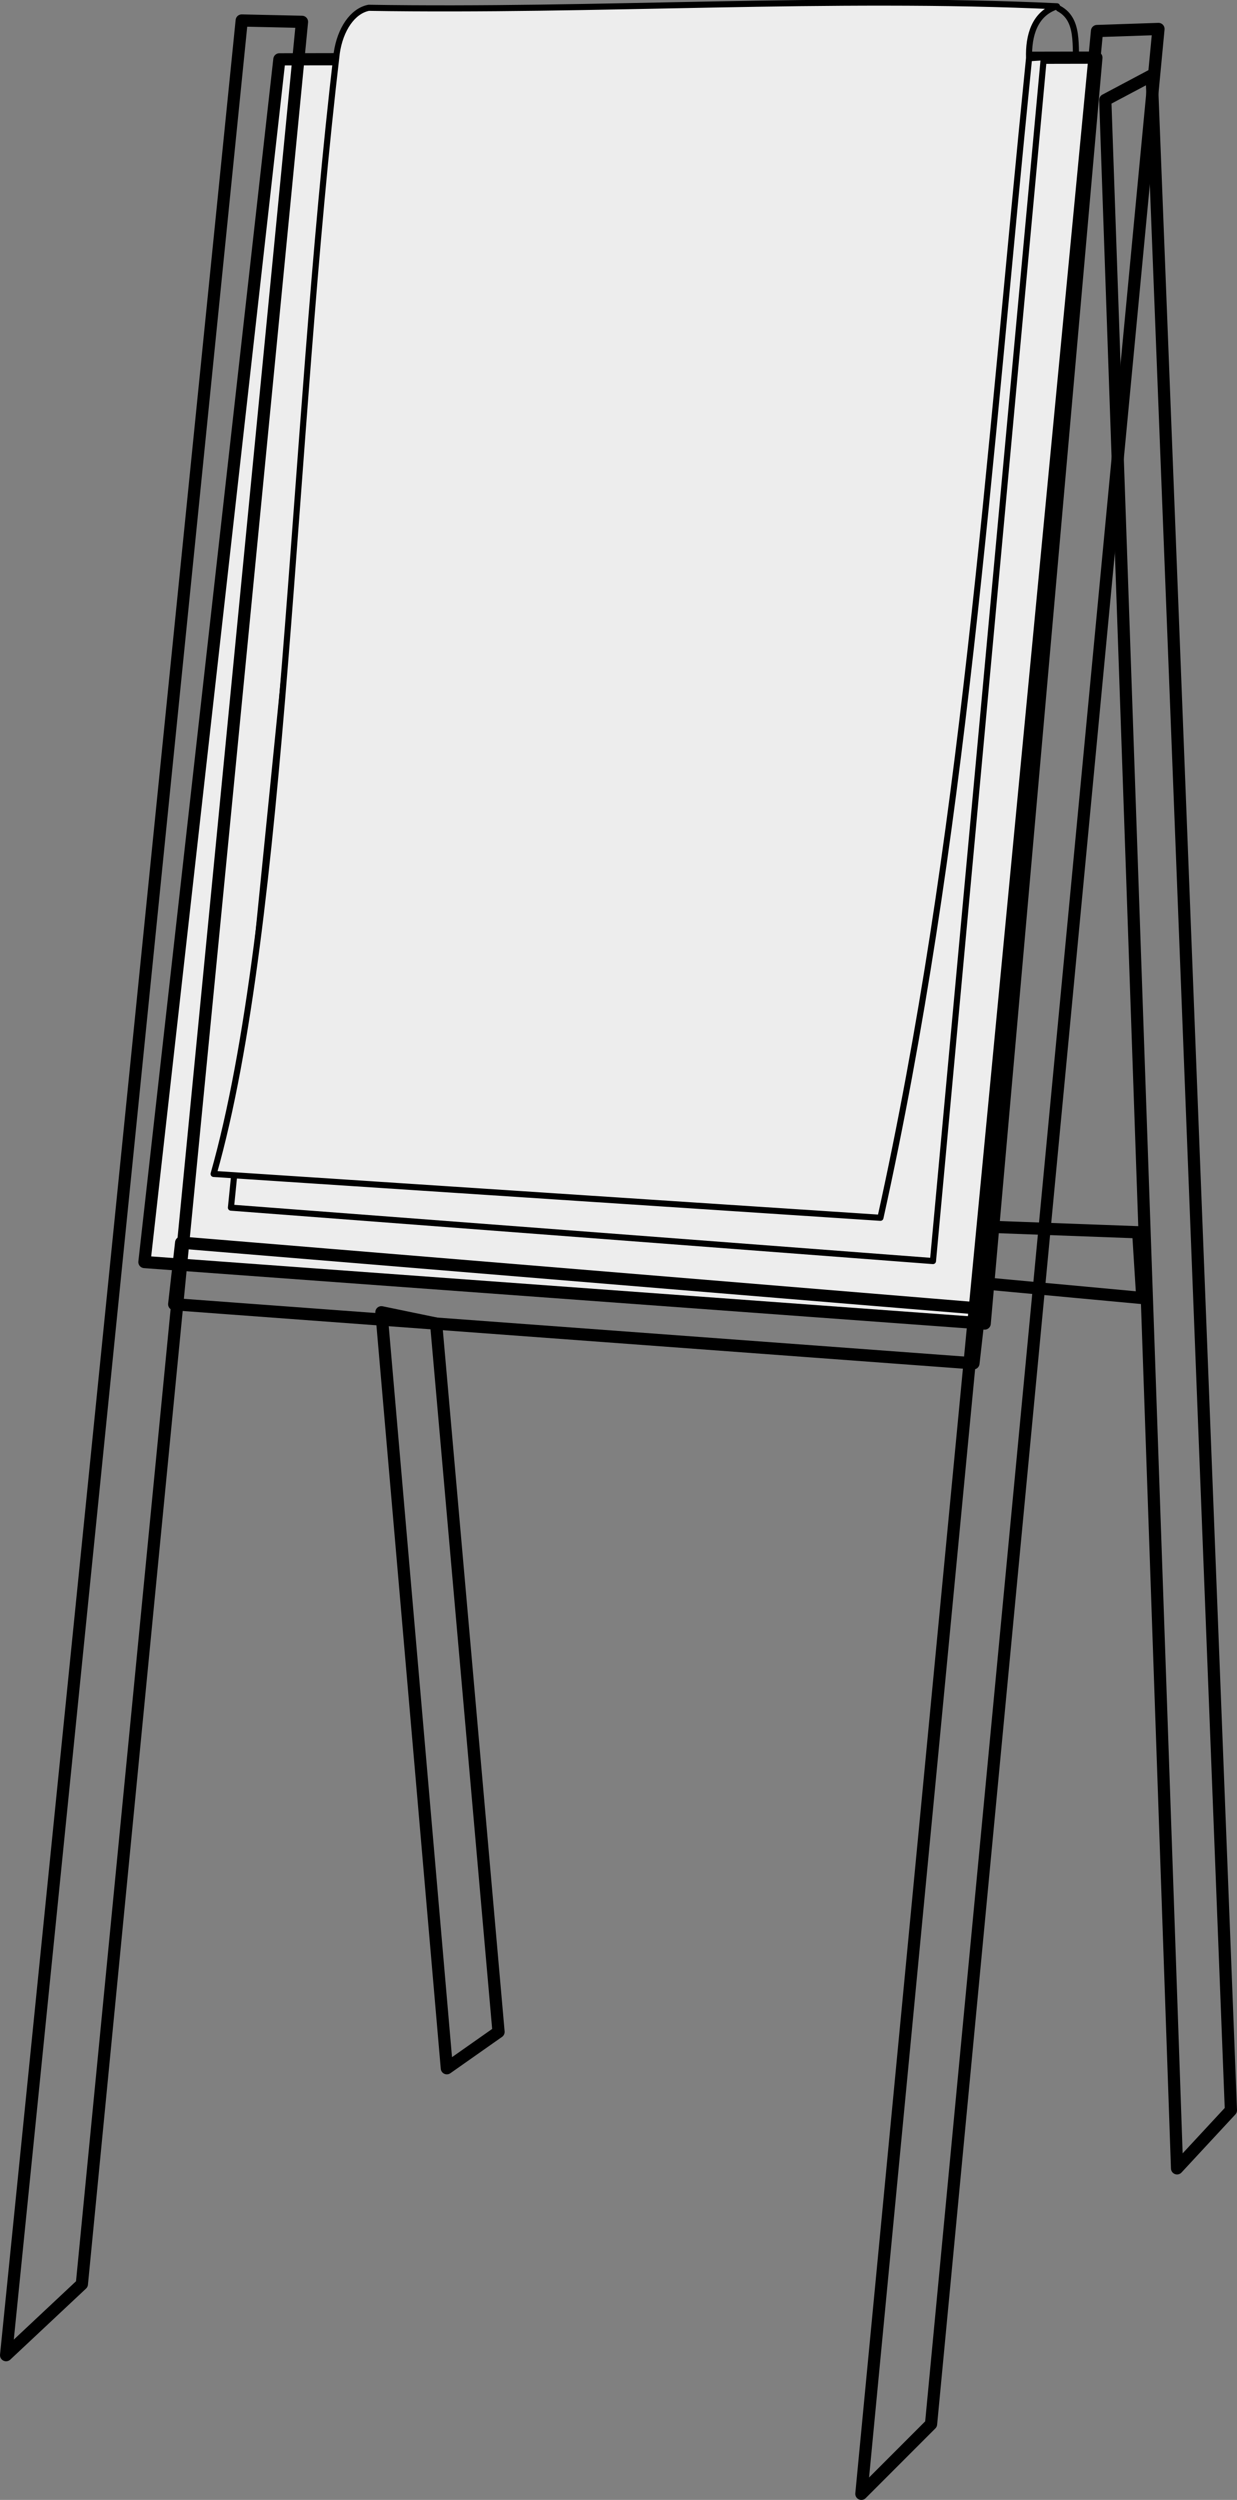<svg xmlns="http://www.w3.org/2000/svg" width="202.935" height="409.83" viewBox="0 0 202.935 409.83">
  <rect x="0" y="0" width="202.935" height="409.83" fill="#808080" stroke="none"/>
  <g id="layer1" transform="translate(1 0.426)">
    <g id="g5561" transform="translate(0)">
      <path id="path4818" d="M-118.165,250.57l13,333.6L-114,593.694l-11.776-339.085Z" transform="translate(306.101 -238.642)" fill="none" stroke="#000" stroke-linecap="round" stroke-linejoin="round" stroke-dashoffset="3.003" stroke-width="2"/>
      <path id="path5336" d="M-78.877,390.4l-36.37-3.367-.674-8.756,36.37,1.347Z" transform="translate(265.28 -178.031)" fill="none" stroke="#000" stroke-linecap="round" stroke-linejoin="round" stroke-dashoffset="3.003" stroke-width="2"/>
      <path id="path4820" d="M-35.322,389.938-25.084,506.06l-8.481,5.96L-44.3,388.081Z" transform="translate(105.872 -173.379)" fill="none" stroke="#000" stroke-linecap="round" stroke-linejoin="round" stroke-dashoffset="3.003" stroke-width="2"/>
      <path id="path5342" d="M-108.729,243.14c3.882,2.062,2.3,7.318,3.1,10.954" transform="translate(281.433 -242.168)" fill="none" stroke="#000" stroke-linecap="round" stroke-linejoin="round" stroke-dashoffset="3.003" stroke-width="1"/>
      <path id="path4824" d="M45.364,248.6l-134.034.279-22.14,197.169L27.039,456.131Z" transform="translate(133.504 -239.577)" fill="#ededed" stroke="#000" stroke-linecap="round" stroke-linejoin="round" stroke-dashoffset="3.003" stroke-width="2"/>
      <path id="path4822" d="M16.223,244.47-22.431,627.218-10,615.568,26.113,244.691Z" transform="translate(22.431 -241.537)" fill="none" stroke="#000" stroke-linecap="round" stroke-linejoin="round" stroke-dashoffset="3.003" stroke-width="2"/>
      <path id="path4826" d="M34.315,391.147,33.3,400.128-97.822,390.44l1.14-10.1Z" transform="translate(125.4 -177.051)" fill="none" stroke="#000" stroke-linecap="round" stroke-linejoin="round" stroke-dashoffset="3.003" stroke-width="2"/>
      <path id="path4816" d="M-79.059,245.75-117.717,649.5l11.43-11.43,37.31-392.657Z" transform="translate(258.03 -241.091)" fill="none" stroke="#000" stroke-linecap="round" stroke-linejoin="round" stroke-dashoffset="3.003" stroke-width="2"/>
      <path id="path5340" d="M28.4,248.56,10.211,445.906-104.96,437.15l18.185-181.17Z" transform="translate(141.846 -239.596)" fill="#ededed" stroke="#000" stroke-linecap="round" stroke-linejoin="round" stroke-dashoffset="3.003" stroke-width="1"/>
      <path id="path5338" d="M27.355,251.578c-6.742,66.878-10.69,128.3-24.384,190.12l-109.395-7.189c11.745-41.343,12.758-120.571,20.2-183.75.564-3.9,2.6-6.906,5.248-7.427,37.036.626,75.859-1.981,112.909-.245-3.734,1.2-4.684,4.889-4.577,8.484Z" transform="translate(140.468 -242.481)" fill="#ededed" stroke="#000" stroke-linecap="round" stroke-linejoin="round" stroke-dashoffset="3.003" stroke-width="1"/>
    </g>
  </g>
</svg>
